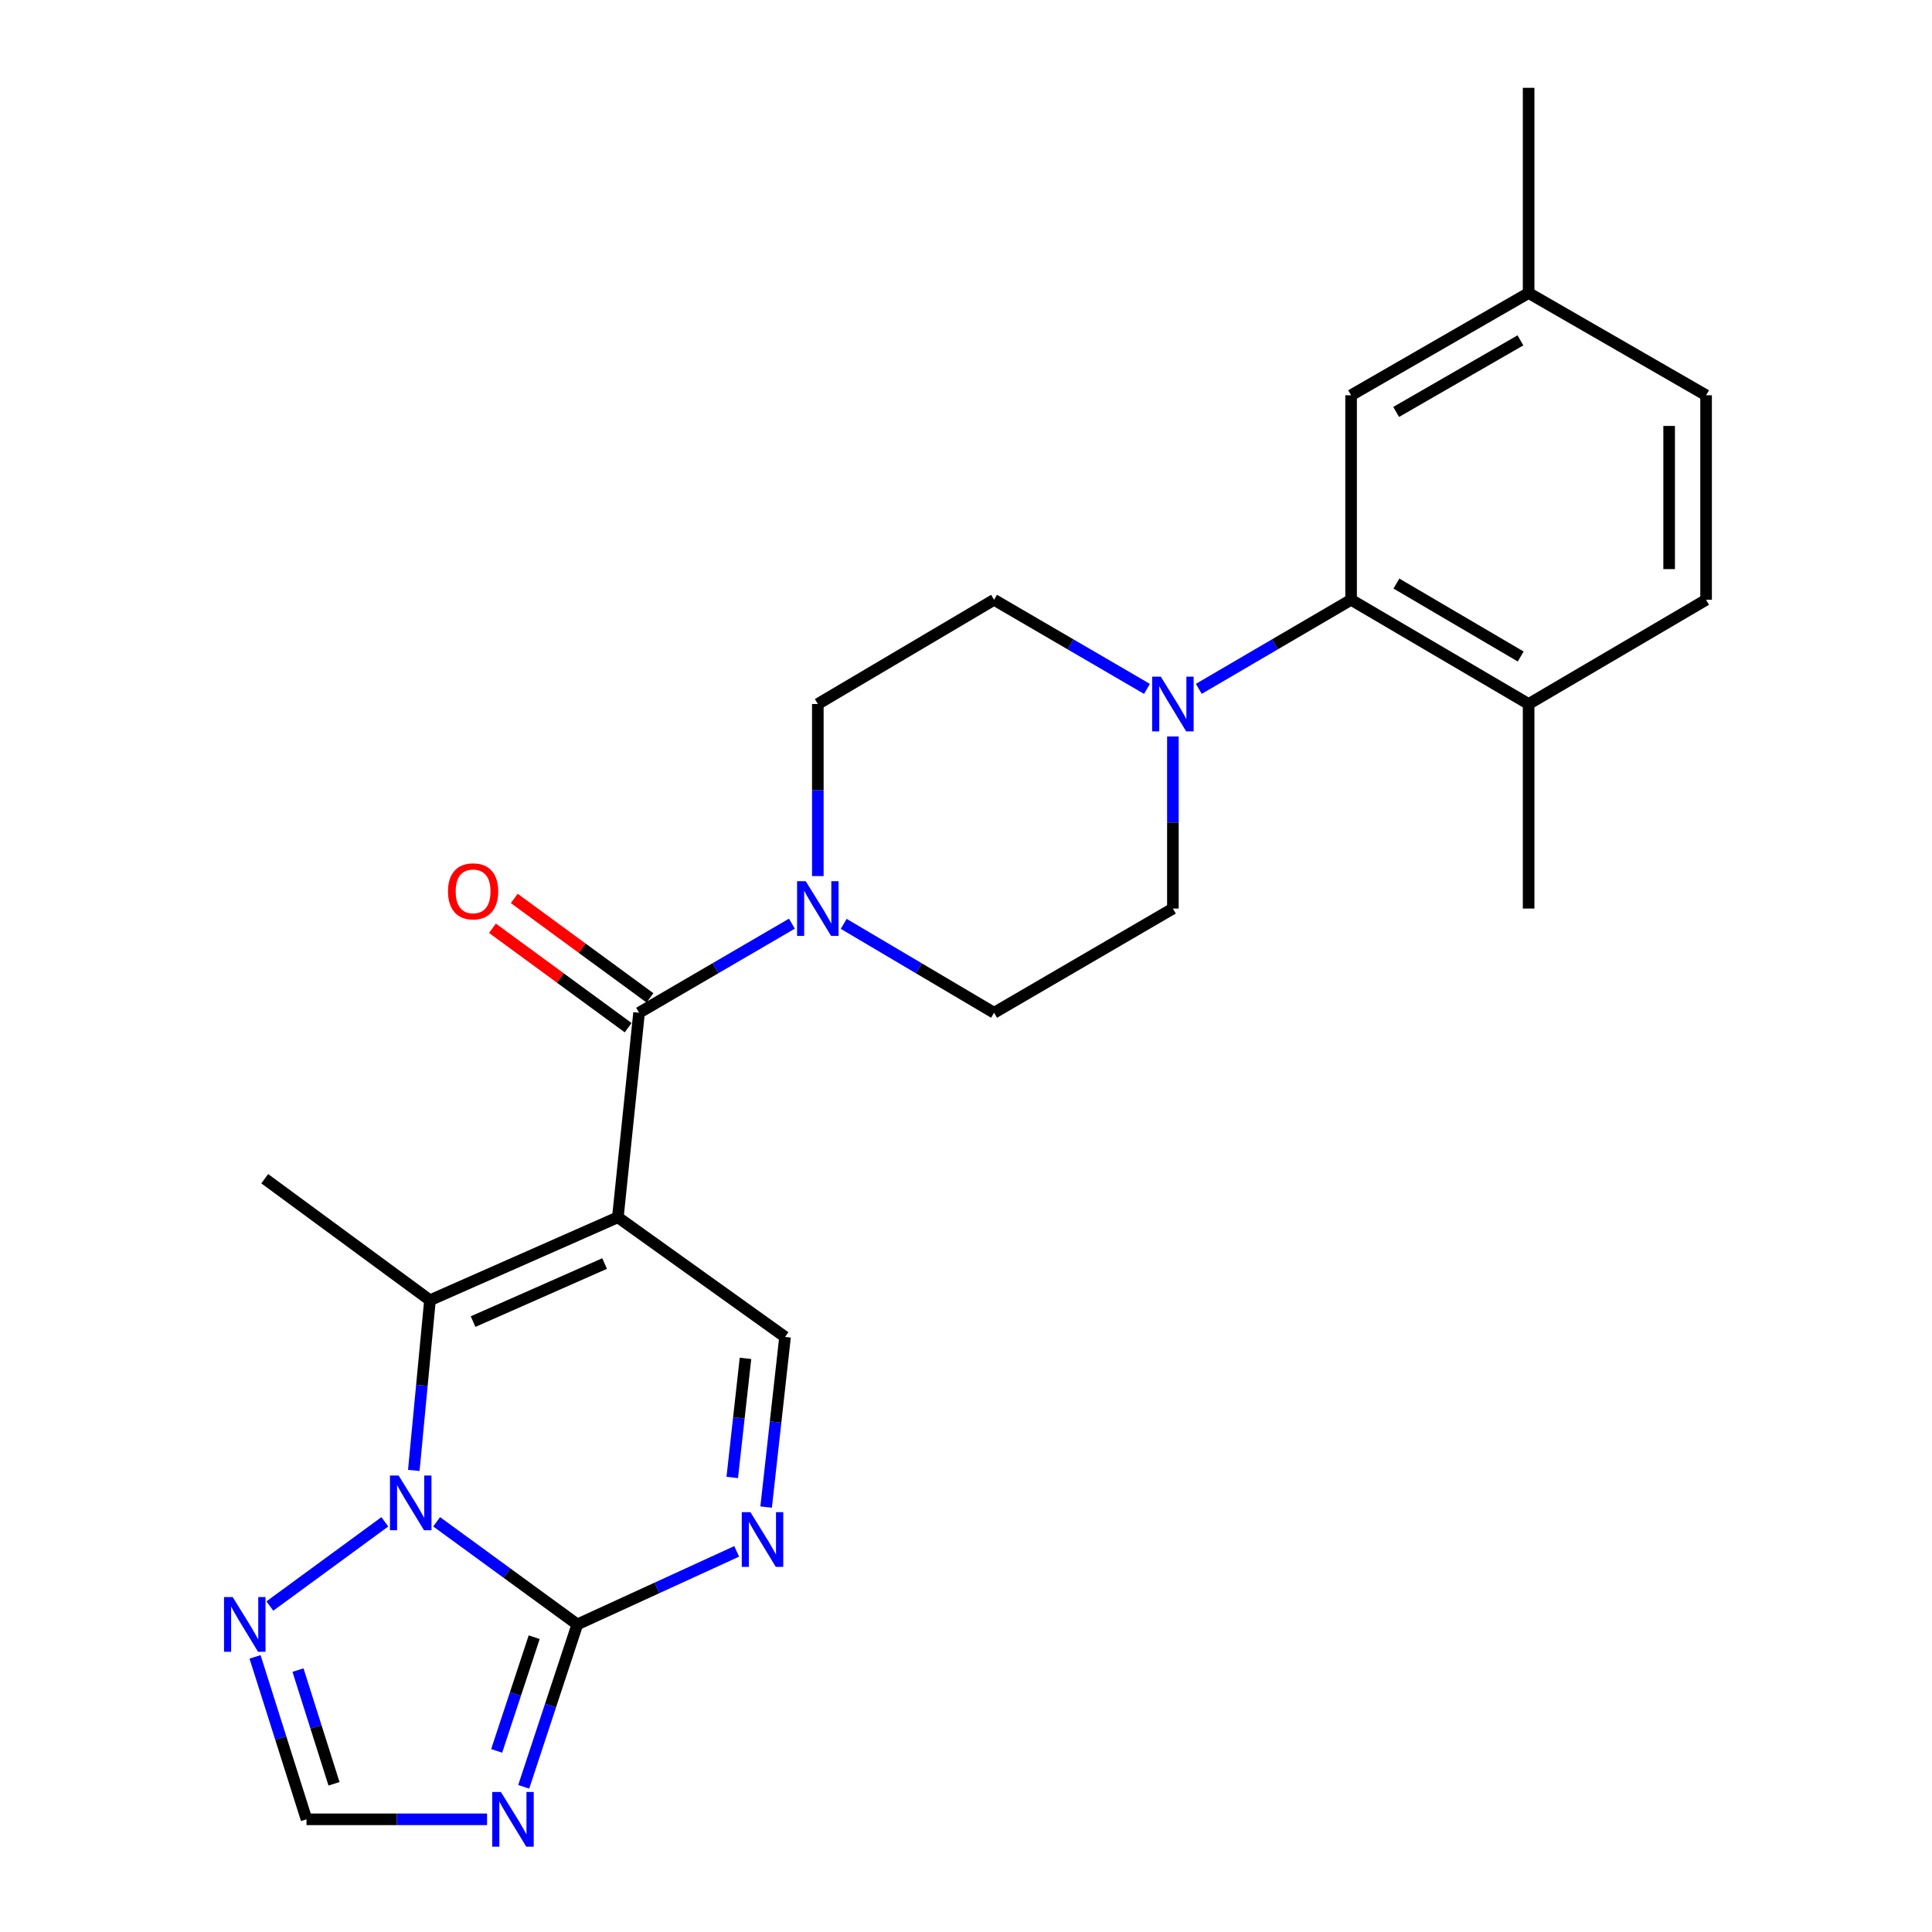 <?xml version='1.0' encoding='iso-8859-1'?>
<svg version='1.1' baseProfile='full'
              xmlns='http://www.w3.org/2000/svg'
                      xmlns:rdkit='http://www.rdkit.org/xml'
                      xmlns:xlink='http://www.w3.org/1999/xlink'
                  xml:space='preserve'
width='1000px' height='1000px' viewBox='0 0 1000 1000'>
<!-- END OF HEADER -->
<rect style='opacity:1.0;fill:#FFFFFF;stroke:none' width='1000' height='1000' x='0' y='0'> </rect>
<path class='bond-2' d='M 319.802,630.069 L 222.555,673.002' style='fill:none;fill-rule:evenodd;stroke:#000000;stroke-width:6px;stroke-linecap:butt;stroke-linejoin:miter;stroke-opacity:1' />
<path class='bond-2' d='M 312.939,654.004 L 244.866,684.057' style='fill:none;fill-rule:evenodd;stroke:#000000;stroke-width:6px;stroke-linecap:butt;stroke-linejoin:miter;stroke-opacity:1' />
<path class='bond-3' d='M 319.802,630.069 L 330.777,524.206' style='fill:none;fill-rule:evenodd;stroke:#000000;stroke-width:6px;stroke-linecap:butt;stroke-linejoin:miter;stroke-opacity:1' />
<path class='bond-6' d='M 319.802,630.069 L 406.338,691.999' style='fill:none;fill-rule:evenodd;stroke:#000000;stroke-width:6px;stroke-linecap:butt;stroke-linejoin:miter;stroke-opacity:1' />
<path class='bond-0' d='M 214.185,761.094 L 218.37,717.048' style='fill:none;fill-rule:evenodd;stroke:#0000FF;stroke-width:6px;stroke-linecap:butt;stroke-linejoin:miter;stroke-opacity:1' />
<path class='bond-0' d='M 218.37,717.048 L 222.555,673.002' style='fill:none;fill-rule:evenodd;stroke:#000000;stroke-width:6px;stroke-linecap:butt;stroke-linejoin:miter;stroke-opacity:1' />
<path class='bond-8' d='M 199.188,787.702 L 139.677,831.285' style='fill:none;fill-rule:evenodd;stroke:#0000FF;stroke-width:6px;stroke-linecap:butt;stroke-linejoin:miter;stroke-opacity:1' />
<path class='bond-25' d='M 225.998,787.67 L 262.408,814.233' style='fill:none;fill-rule:evenodd;stroke:#0000FF;stroke-width:6px;stroke-linecap:butt;stroke-linejoin:miter;stroke-opacity:1' />
<path class='bond-25' d='M 262.408,814.233 L 298.818,840.795' style='fill:none;fill-rule:evenodd;stroke:#000000;stroke-width:6px;stroke-linecap:butt;stroke-linejoin:miter;stroke-opacity:1' />
<path class='bond-1' d='M 298.818,840.795 L 340.063,821.89' style='fill:none;fill-rule:evenodd;stroke:#000000;stroke-width:6px;stroke-linecap:butt;stroke-linejoin:miter;stroke-opacity:1' />
<path class='bond-1' d='M 340.063,821.89 L 381.307,802.984' style='fill:none;fill-rule:evenodd;stroke:#0000FF;stroke-width:6px;stroke-linecap:butt;stroke-linejoin:miter;stroke-opacity:1' />
<path class='bond-4' d='M 298.818,840.795 L 284.945,882.827' style='fill:none;fill-rule:evenodd;stroke:#000000;stroke-width:6px;stroke-linecap:butt;stroke-linejoin:miter;stroke-opacity:1' />
<path class='bond-4' d='M 284.945,882.827 L 271.071,924.859' style='fill:none;fill-rule:evenodd;stroke:#0000FF;stroke-width:6px;stroke-linecap:butt;stroke-linejoin:miter;stroke-opacity:1' />
<path class='bond-4' d='M 276.496,847.411 L 266.784,876.833' style='fill:none;fill-rule:evenodd;stroke:#000000;stroke-width:6px;stroke-linecap:butt;stroke-linejoin:miter;stroke-opacity:1' />
<path class='bond-4' d='M 266.784,876.833 L 257.073,906.256' style='fill:none;fill-rule:evenodd;stroke:#0000FF;stroke-width:6px;stroke-linecap:butt;stroke-linejoin:miter;stroke-opacity:1' />
<path class='bond-21' d='M 222.555,673.002 L 137.028,610.105' style='fill:none;fill-rule:evenodd;stroke:#000000;stroke-width:6px;stroke-linecap:butt;stroke-linejoin:miter;stroke-opacity:1' />
<path class='bond-7' d='M 330.777,524.206 L 370.333,501.147' style='fill:none;fill-rule:evenodd;stroke:#000000;stroke-width:6px;stroke-linecap:butt;stroke-linejoin:miter;stroke-opacity:1' />
<path class='bond-7' d='M 370.333,501.147 L 409.888,478.087' style='fill:none;fill-rule:evenodd;stroke:#0000FF;stroke-width:6px;stroke-linecap:butt;stroke-linejoin:miter;stroke-opacity:1' />
<path class='bond-12' d='M 336.428,516.492 L 301.309,490.765' style='fill:none;fill-rule:evenodd;stroke:#000000;stroke-width:6px;stroke-linecap:butt;stroke-linejoin:miter;stroke-opacity:1' />
<path class='bond-12' d='M 301.309,490.765 L 266.191,465.037' style='fill:none;fill-rule:evenodd;stroke:#FF0000;stroke-width:6px;stroke-linecap:butt;stroke-linejoin:miter;stroke-opacity:1' />
<path class='bond-12' d='M 325.126,531.92 L 290.007,506.192' style='fill:none;fill-rule:evenodd;stroke:#000000;stroke-width:6px;stroke-linecap:butt;stroke-linejoin:miter;stroke-opacity:1' />
<path class='bond-12' d='M 290.007,506.192 L 254.889,480.465' style='fill:none;fill-rule:evenodd;stroke:#FF0000;stroke-width:6px;stroke-linecap:butt;stroke-linejoin:miter;stroke-opacity:1' />
<path class='bond-27' d='M 252.109,941.675 L 205.379,941.675' style='fill:none;fill-rule:evenodd;stroke:#0000FF;stroke-width:6px;stroke-linecap:butt;stroke-linejoin:miter;stroke-opacity:1' />
<path class='bond-27' d='M 205.379,941.675 L 158.649,941.675' style='fill:none;fill-rule:evenodd;stroke:#000000;stroke-width:6px;stroke-linecap:butt;stroke-linejoin:miter;stroke-opacity:1' />
<path class='bond-5' d='M 396.55,780.055 L 401.444,736.027' style='fill:none;fill-rule:evenodd;stroke:#0000FF;stroke-width:6px;stroke-linecap:butt;stroke-linejoin:miter;stroke-opacity:1' />
<path class='bond-5' d='M 401.444,736.027 L 406.338,691.999' style='fill:none;fill-rule:evenodd;stroke:#000000;stroke-width:6px;stroke-linecap:butt;stroke-linejoin:miter;stroke-opacity:1' />
<path class='bond-5' d='M 379.012,764.734 L 382.437,733.914' style='fill:none;fill-rule:evenodd;stroke:#0000FF;stroke-width:6px;stroke-linecap:butt;stroke-linejoin:miter;stroke-opacity:1' />
<path class='bond-5' d='M 382.437,733.914 L 385.863,703.095' style='fill:none;fill-rule:evenodd;stroke:#000000;stroke-width:6px;stroke-linecap:butt;stroke-linejoin:miter;stroke-opacity:1' />
<path class='bond-14' d='M 423.306,453.459 L 423.306,408.925' style='fill:none;fill-rule:evenodd;stroke:#0000FF;stroke-width:6px;stroke-linecap:butt;stroke-linejoin:miter;stroke-opacity:1' />
<path class='bond-14' d='M 423.306,408.925 L 423.306,364.392' style='fill:none;fill-rule:evenodd;stroke:#000000;stroke-width:6px;stroke-linecap:butt;stroke-linejoin:miter;stroke-opacity:1' />
<path class='bond-15' d='M 436.695,478.183 L 475.612,501.194' style='fill:none;fill-rule:evenodd;stroke:#0000FF;stroke-width:6px;stroke-linecap:butt;stroke-linejoin:miter;stroke-opacity:1' />
<path class='bond-15' d='M 475.612,501.194 L 514.528,524.206' style='fill:none;fill-rule:evenodd;stroke:#000000;stroke-width:6px;stroke-linecap:butt;stroke-linejoin:miter;stroke-opacity:1' />
<path class='bond-11' d='M 132.014,857.601 L 145.332,899.638' style='fill:none;fill-rule:evenodd;stroke:#0000FF;stroke-width:6px;stroke-linecap:butt;stroke-linejoin:miter;stroke-opacity:1' />
<path class='bond-11' d='M 145.332,899.638 L 158.649,941.675' style='fill:none;fill-rule:evenodd;stroke:#000000;stroke-width:6px;stroke-linecap:butt;stroke-linejoin:miter;stroke-opacity:1' />
<path class='bond-11' d='M 154.241,864.437 L 163.563,893.863' style='fill:none;fill-rule:evenodd;stroke:#0000FF;stroke-width:6px;stroke-linecap:butt;stroke-linejoin:miter;stroke-opacity:1' />
<path class='bond-11' d='M 163.563,893.863 L 172.885,923.289' style='fill:none;fill-rule:evenodd;stroke:#000000;stroke-width:6px;stroke-linecap:butt;stroke-linejoin:miter;stroke-opacity:1' />
<path class='bond-9' d='M 607.089,381.199 L 607.089,425.732' style='fill:none;fill-rule:evenodd;stroke:#0000FF;stroke-width:6px;stroke-linecap:butt;stroke-linejoin:miter;stroke-opacity:1' />
<path class='bond-9' d='M 607.089,425.732 L 607.089,470.265' style='fill:none;fill-rule:evenodd;stroke:#000000;stroke-width:6px;stroke-linecap:butt;stroke-linejoin:miter;stroke-opacity:1' />
<path class='bond-10' d='M 620.5,356.549 L 659.91,333.5' style='fill:none;fill-rule:evenodd;stroke:#0000FF;stroke-width:6px;stroke-linecap:butt;stroke-linejoin:miter;stroke-opacity:1' />
<path class='bond-10' d='M 659.91,333.5 L 699.32,310.451' style='fill:none;fill-rule:evenodd;stroke:#000000;stroke-width:6px;stroke-linecap:butt;stroke-linejoin:miter;stroke-opacity:1' />
<path class='bond-26' d='M 593.67,356.572 L 554.099,333.512' style='fill:none;fill-rule:evenodd;stroke:#0000FF;stroke-width:6px;stroke-linecap:butt;stroke-linejoin:miter;stroke-opacity:1' />
<path class='bond-26' d='M 554.099,333.512 L 514.528,310.451' style='fill:none;fill-rule:evenodd;stroke:#000000;stroke-width:6px;stroke-linecap:butt;stroke-linejoin:miter;stroke-opacity:1' />
<path class='bond-13' d='M 699.32,310.451 L 791.212,364.392' style='fill:none;fill-rule:evenodd;stroke:#000000;stroke-width:6px;stroke-linecap:butt;stroke-linejoin:miter;stroke-opacity:1' />
<path class='bond-13' d='M 722.785,302.05 L 787.109,339.808' style='fill:none;fill-rule:evenodd;stroke:#000000;stroke-width:6px;stroke-linecap:butt;stroke-linejoin:miter;stroke-opacity:1' />
<path class='bond-18' d='M 699.32,310.451 L 699.32,204.589' style='fill:none;fill-rule:evenodd;stroke:#000000;stroke-width:6px;stroke-linecap:butt;stroke-linejoin:miter;stroke-opacity:1' />
<path class='bond-19' d='M 791.212,364.392 L 883.071,310.451' style='fill:none;fill-rule:evenodd;stroke:#000000;stroke-width:6px;stroke-linecap:butt;stroke-linejoin:miter;stroke-opacity:1' />
<path class='bond-23' d='M 791.212,364.392 L 791.212,470.265' style='fill:none;fill-rule:evenodd;stroke:#000000;stroke-width:6px;stroke-linecap:butt;stroke-linejoin:miter;stroke-opacity:1' />
<path class='bond-17' d='M 423.306,364.392 L 514.528,310.451' style='fill:none;fill-rule:evenodd;stroke:#000000;stroke-width:6px;stroke-linecap:butt;stroke-linejoin:miter;stroke-opacity:1' />
<path class='bond-16' d='M 514.528,524.206 L 607.089,470.265' style='fill:none;fill-rule:evenodd;stroke:#000000;stroke-width:6px;stroke-linecap:butt;stroke-linejoin:miter;stroke-opacity:1' />
<path class='bond-20' d='M 699.32,204.589 L 791.212,151.657' style='fill:none;fill-rule:evenodd;stroke:#000000;stroke-width:6px;stroke-linecap:butt;stroke-linejoin:miter;stroke-opacity:1' />
<path class='bond-20' d='M 722.649,213.22 L 786.973,176.168' style='fill:none;fill-rule:evenodd;stroke:#000000;stroke-width:6px;stroke-linecap:butt;stroke-linejoin:miter;stroke-opacity:1' />
<path class='bond-28' d='M 883.071,310.451 L 883.071,204.589' style='fill:none;fill-rule:evenodd;stroke:#000000;stroke-width:6px;stroke-linecap:butt;stroke-linejoin:miter;stroke-opacity:1' />
<path class='bond-28' d='M 863.947,294.572 L 863.947,220.468' style='fill:none;fill-rule:evenodd;stroke:#000000;stroke-width:6px;stroke-linecap:butt;stroke-linejoin:miter;stroke-opacity:1' />
<path class='bond-22' d='M 791.212,151.657 L 883.071,204.589' style='fill:none;fill-rule:evenodd;stroke:#000000;stroke-width:6px;stroke-linecap:butt;stroke-linejoin:miter;stroke-opacity:1' />
<path class='bond-24' d='M 791.212,151.657 L 791.212,45.455' style='fill:none;fill-rule:evenodd;stroke:#000000;stroke-width:6px;stroke-linecap:butt;stroke-linejoin:miter;stroke-opacity:1' />
<path  class='atom-1' d='M 206.33 763.728
L 215.61 778.728
Q 216.53 780.208, 218.01 782.888
Q 219.49 785.568, 219.57 785.728
L 219.57 763.728
L 223.33 763.728
L 223.33 792.048
L 219.45 792.048
L 209.49 775.648
Q 208.33 773.728, 207.09 771.528
Q 205.89 769.328, 205.53 768.648
L 205.53 792.048
L 201.85 792.048
L 201.85 763.728
L 206.33 763.728
' fill='#0000FF'/>
<path  class='atom-5' d='M 259.261 927.515
L 268.541 942.515
Q 269.461 943.995, 270.941 946.675
Q 272.421 949.355, 272.501 949.515
L 272.501 927.515
L 276.261 927.515
L 276.261 955.835
L 272.381 955.835
L 262.421 939.435
Q 261.261 937.515, 260.021 935.315
Q 258.821 933.115, 258.461 932.435
L 258.461 955.835
L 254.781 955.835
L 254.781 927.515
L 259.261 927.515
' fill='#0000FF'/>
<path  class='atom-6' d='M 388.423 782.692
L 397.703 797.692
Q 398.623 799.172, 400.103 801.852
Q 401.583 804.532, 401.663 804.692
L 401.663 782.692
L 405.423 782.692
L 405.423 811.012
L 401.543 811.012
L 391.583 794.612
Q 390.423 792.692, 389.183 790.492
Q 387.983 788.292, 387.623 787.612
L 387.623 811.012
L 383.943 811.012
L 383.943 782.692
L 388.423 782.692
' fill='#0000FF'/>
<path  class='atom-8' d='M 417.046 456.105
L 426.326 471.105
Q 427.246 472.585, 428.726 475.265
Q 430.206 477.945, 430.286 478.105
L 430.286 456.105
L 434.046 456.105
L 434.046 484.425
L 430.166 484.425
L 420.206 468.025
Q 419.046 466.105, 417.806 463.905
Q 416.606 461.705, 416.246 461.025
L 416.246 484.425
L 412.566 484.425
L 412.566 456.105
L 417.046 456.105
' fill='#0000FF'/>
<path  class='atom-9' d='M 120.43 826.635
L 129.71 841.635
Q 130.63 843.115, 132.11 845.795
Q 133.59 848.475, 133.67 848.635
L 133.67 826.635
L 137.43 826.635
L 137.43 854.955
L 133.55 854.955
L 123.59 838.555
Q 122.43 836.635, 121.19 834.435
Q 119.99 832.235, 119.63 831.555
L 119.63 854.955
L 115.95 854.955
L 115.95 826.635
L 120.43 826.635
' fill='#0000FF'/>
<path  class='atom-10' d='M 600.829 350.232
L 610.109 365.232
Q 611.029 366.712, 612.509 369.392
Q 613.989 372.072, 614.069 372.232
L 614.069 350.232
L 617.829 350.232
L 617.829 378.552
L 613.949 378.552
L 603.989 362.152
Q 602.829 360.232, 601.589 358.032
Q 600.389 355.832, 600.029 355.152
L 600.029 378.552
L 596.349 378.552
L 596.349 350.232
L 600.829 350.232
' fill='#0000FF'/>
<path  class='atom-13' d='M 231.878 461.357
Q 231.878 454.557, 235.238 450.757
Q 238.598 446.957, 244.878 446.957
Q 251.158 446.957, 254.518 450.757
Q 257.878 454.557, 257.878 461.357
Q 257.878 468.237, 254.478 472.157
Q 251.078 476.037, 244.878 476.037
Q 238.638 476.037, 235.238 472.157
Q 231.878 468.277, 231.878 461.357
M 244.878 472.837
Q 249.198 472.837, 251.518 469.957
Q 253.878 467.037, 253.878 461.357
Q 253.878 455.797, 251.518 452.997
Q 249.198 450.157, 244.878 450.157
Q 240.558 450.157, 238.198 452.957
Q 235.878 455.757, 235.878 461.357
Q 235.878 467.077, 238.198 469.957
Q 240.558 472.837, 244.878 472.837
' fill='#FF0000'/>
</svg>
